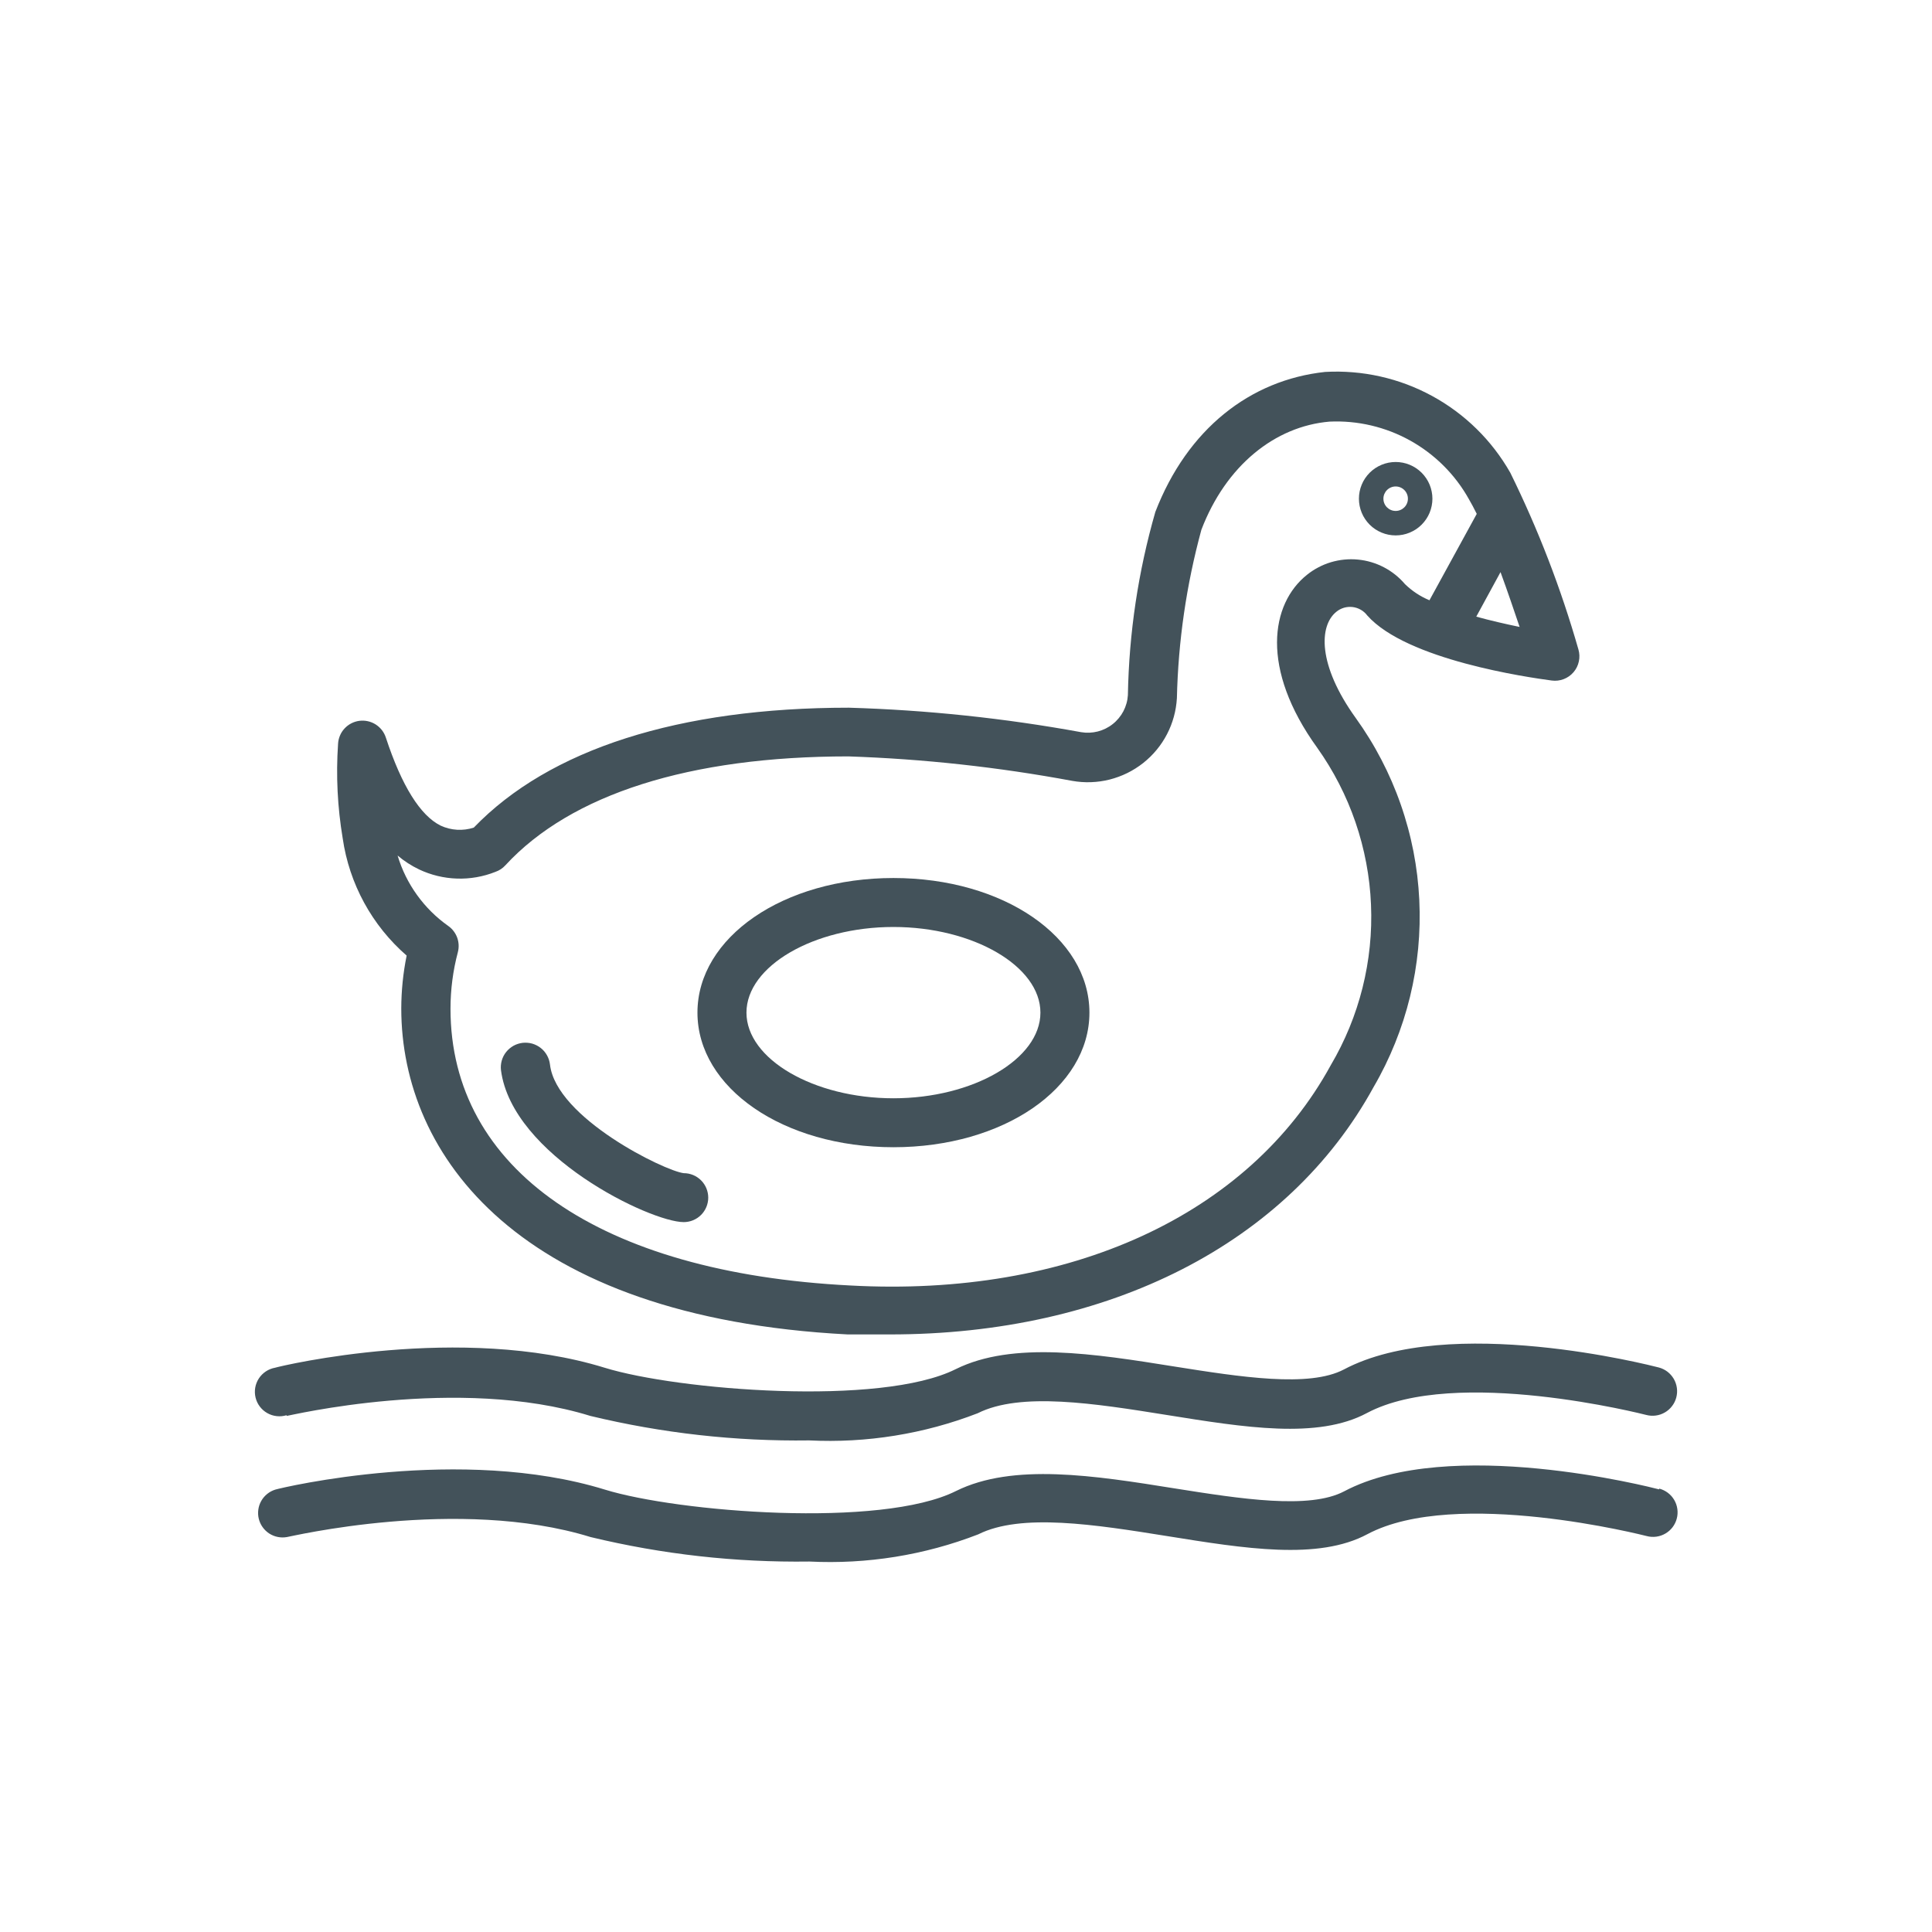 <svg xmlns="http://www.w3.org/2000/svg" xmlns:xlink="http://www.w3.org/1999/xlink" width="500" viewBox="0 0 375 375" height="500" preserveAspectRatio="xMidYMid meet"><defs><clipPath id="id1"><path d="M 49.305 260 L 326 260 L 326 280 L 49.305 280 Z M 49.305 260 " clip-rule="nonzero"></path></clipPath></defs><path fill="#43525a" d="M 173.414 222.676 C 194.766 222.676 211.457 211.18 211.457 196.551 C 211.457 181.918 194.766 170.422 173.414 170.422 C 152.066 170.422 135.375 181.918 135.375 196.551 C 135.375 211.18 152.066 222.676 173.414 222.676 Z M 173.414 179.926 C 188.871 179.926 201.945 187.523 201.945 196.551 C 201.945 205.574 188.871 213.176 173.414 213.176 C 157.961 213.176 144.887 205.574 144.887 196.551 C 144.887 187.523 157.961 179.926 173.414 179.926 Z M 173.414 179.926 " fill-opacity="1" fill-rule="nonzero"></path><path fill="#43525a" d="M 270.898 103.922 C 271.363 103.922 271.828 103.875 272.289 103.785 C 272.746 103.695 273.195 103.559 273.625 103.379 C 274.059 103.199 274.469 102.98 274.859 102.723 C 275.25 102.461 275.609 102.168 275.941 101.836 C 276.27 101.504 276.566 101.145 276.828 100.754 C 277.086 100.367 277.309 99.957 277.488 99.523 C 277.664 99.09 277.801 98.645 277.891 98.188 C 277.984 97.727 278.031 97.266 278.031 96.797 C 278.031 96.328 277.984 95.867 277.891 95.406 C 277.801 94.949 277.664 94.504 277.488 94.07 C 277.309 93.637 277.086 93.227 276.828 92.84 C 276.566 92.449 276.27 92.09 275.941 91.758 C 275.609 91.43 275.25 91.133 274.859 90.871 C 274.469 90.613 274.059 90.395 273.625 90.215 C 273.195 90.035 272.746 89.898 272.289 89.809 C 271.828 89.719 271.363 89.672 270.898 89.672 C 270.43 89.672 269.965 89.719 269.504 89.809 C 269.047 89.898 268.602 90.035 268.168 90.215 C 267.734 90.395 267.324 90.613 266.934 90.871 C 266.543 91.133 266.184 91.43 265.852 91.758 C 265.523 92.09 265.227 92.449 264.965 92.84 C 264.707 93.227 264.484 93.637 264.309 94.07 C 264.129 94.504 263.992 94.949 263.902 95.406 C 263.809 95.867 263.766 96.328 263.766 96.797 C 263.766 97.266 263.809 97.727 263.902 98.188 C 263.992 98.645 264.129 99.09 264.309 99.523 C 264.484 99.957 264.707 100.367 264.965 100.754 C 265.227 101.145 265.523 101.504 265.852 101.836 C 266.184 102.168 266.543 102.461 266.934 102.723 C 267.324 102.98 267.734 103.199 268.168 103.379 C 268.602 103.559 269.047 103.695 269.504 103.785 C 269.965 103.875 270.43 103.922 270.898 103.922 Z M 270.898 94.422 C 271.211 94.422 271.516 94.48 271.805 94.602 C 272.098 94.723 272.355 94.895 272.578 95.117 C 272.801 95.34 272.973 95.598 273.094 95.887 C 273.215 96.18 273.273 96.48 273.273 96.797 C 273.273 97.113 273.215 97.414 273.094 97.707 C 272.973 97.996 272.801 98.254 272.578 98.477 C 272.355 98.699 272.098 98.871 271.805 98.992 C 271.516 99.113 271.211 99.172 270.898 99.172 C 270.582 99.172 270.277 99.113 269.988 98.992 C 269.695 98.871 269.438 98.699 269.215 98.477 C 268.992 98.254 268.82 97.996 268.699 97.707 C 268.578 97.414 268.52 97.113 268.52 96.797 C 268.52 96.48 268.578 96.18 268.699 95.887 C 268.82 95.598 268.992 95.34 269.215 95.117 C 269.438 94.895 269.695 94.723 269.988 94.602 C 270.277 94.48 270.582 94.422 270.898 94.422 Z M 270.898 94.422 " fill-opacity="1" fill-rule="nonzero"></path><path fill="#43525a" d="M 78.93 185.48 C 78.242 188.867 77.895 192.289 77.887 195.742 C 77.887 224.242 100.66 255.688 164.523 259.012 C 167.281 259.012 170.023 259.012 172.75 259.012 C 215.262 259.012 249.973 241.391 266.617 210.988 C 267.414 209.625 268.156 208.23 268.852 206.812 C 269.547 205.391 270.191 203.949 270.781 202.48 C 271.371 201.016 271.91 199.531 272.395 198.027 C 272.879 196.523 273.309 195 273.684 193.465 C 274.059 191.93 274.375 190.383 274.641 188.824 C 274.902 187.266 275.109 185.703 275.262 184.129 C 275.41 182.555 275.504 180.98 275.543 179.398 C 275.578 177.82 275.559 176.238 275.484 174.66 C 275.406 173.082 275.273 171.508 275.086 169.941 C 274.895 168.371 274.648 166.812 274.348 165.258 C 274.043 163.707 273.688 162.168 273.273 160.645 C 272.859 159.117 272.395 157.609 271.871 156.117 C 271.352 154.625 270.777 153.152 270.148 151.703 C 269.523 150.254 268.844 148.824 268.113 147.426 C 267.383 146.023 266.605 144.648 265.773 143.301 C 264.945 141.957 264.07 140.641 263.145 139.359 C 255.727 129.051 256.012 121.449 259.391 118.742 C 259.605 118.562 259.84 118.41 260.09 118.277 C 260.34 118.148 260.598 118.043 260.867 117.961 C 261.141 117.883 261.414 117.832 261.695 117.809 C 261.977 117.785 262.258 117.793 262.535 117.824 C 262.816 117.859 263.09 117.918 263.359 118.008 C 263.625 118.094 263.883 118.211 264.125 118.352 C 264.371 118.488 264.598 118.652 264.809 118.84 C 265.02 119.023 265.211 119.23 265.379 119.457 C 273.035 128.102 296.574 131.473 301.188 132.09 C 301.984 132.195 302.758 132.105 303.508 131.82 C 304.258 131.531 304.895 131.086 305.418 130.477 C 305.941 129.867 306.285 129.172 306.453 128.387 C 306.621 127.602 306.594 126.828 306.371 126.059 C 302.988 114.23 298.582 102.801 293.152 91.762 C 292.262 90.199 291.27 88.703 290.172 87.277 C 289.078 85.852 287.887 84.508 286.605 83.25 C 285.32 81.988 283.957 80.824 282.508 79.75 C 281.062 78.68 279.551 77.715 277.969 76.855 C 276.391 75.996 274.758 75.246 273.074 74.613 C 271.391 73.98 269.668 73.469 267.914 73.074 C 266.156 72.68 264.383 72.406 262.586 72.262 C 260.793 72.113 259 72.09 257.203 72.191 C 242.652 73.758 230.477 83.258 224.25 99.363 C 220.914 110.988 219.141 122.848 218.922 134.941 C 218.887 135.484 218.797 136.02 218.648 136.543 C 218.5 137.066 218.301 137.57 218.047 138.055 C 217.793 138.535 217.492 138.988 217.141 139.406 C 216.793 139.828 216.406 140.207 215.977 140.543 C 215.551 140.883 215.09 141.172 214.602 141.414 C 214.113 141.656 213.605 141.844 213.074 141.98 C 212.547 142.113 212.012 142.191 211.465 142.215 C 210.922 142.238 210.379 142.203 209.84 142.113 C 194.934 139.395 179.906 137.812 164.762 137.363 C 131.809 137.363 106.652 145.391 91.961 160.637 C 90.906 160.98 89.824 161.121 88.715 161.055 C 87.605 160.988 86.547 160.723 85.539 160.258 C 81.594 158.312 77.98 152.562 74.891 143.156 C 74.719 142.629 74.461 142.145 74.121 141.707 C 73.777 141.27 73.371 140.902 72.902 140.605 C 72.43 140.309 71.922 140.102 71.379 139.984 C 70.836 139.863 70.289 139.844 69.738 139.914 C 69.188 139.988 68.664 140.152 68.172 140.41 C 67.676 140.668 67.242 141 66.867 141.41 C 66.488 141.816 66.195 142.277 65.98 142.793 C 65.766 143.305 65.645 143.84 65.617 144.395 C 65.199 150.539 65.504 156.652 66.52 162.73 C 66.836 164.918 67.344 167.059 68.043 169.16 C 68.742 171.258 69.621 173.277 70.68 175.219 C 71.738 177.16 72.961 178.992 74.348 180.719 C 75.734 182.441 77.262 184.027 78.93 185.48 Z M 291.25 111.047 C 292.629 114.801 293.91 118.602 294.957 121.688 C 292.199 121.117 289.301 120.453 286.543 119.691 Z M 81.355 168.762 C 82.508 169.305 83.699 169.727 84.938 170.023 C 86.176 170.32 87.43 170.492 88.699 170.531 C 89.973 170.574 91.234 170.484 92.488 170.266 C 93.742 170.047 94.961 169.703 96.145 169.234 C 96.902 168.973 97.555 168.547 98.094 167.953 C 110.84 154.133 133.902 146.816 164.668 146.816 C 179.273 147.309 193.762 148.895 208.129 151.566 C 208.73 151.672 209.332 151.746 209.941 151.789 C 210.551 151.832 211.16 151.844 211.77 151.82 C 212.379 151.797 212.988 151.746 213.59 151.66 C 214.195 151.574 214.793 151.457 215.383 151.309 C 215.977 151.156 216.559 150.977 217.129 150.766 C 217.703 150.559 218.262 150.316 218.809 150.047 C 219.355 149.777 219.887 149.48 220.402 149.152 C 220.918 148.828 221.414 148.477 221.895 148.098 C 222.371 147.719 222.828 147.316 223.266 146.891 C 223.703 146.465 224.113 146.016 224.5 145.547 C 224.891 145.078 225.254 144.586 225.59 144.078 C 225.926 143.57 226.234 143.047 226.516 142.504 C 226.797 141.965 227.047 141.41 227.27 140.844 C 227.492 140.273 227.684 139.695 227.844 139.109 C 228.008 138.52 228.137 137.926 228.234 137.324 C 228.332 136.723 228.398 136.117 228.434 135.512 C 228.691 124.426 230.277 113.531 233.188 102.828 C 237.945 90.383 247.453 82.738 258.059 81.836 C 259.418 81.773 260.773 81.805 262.129 81.93 C 263.484 82.055 264.824 82.273 266.152 82.586 C 267.477 82.898 268.773 83.301 270.043 83.789 C 271.312 84.281 272.539 84.859 273.73 85.52 C 274.918 86.184 276.055 86.922 277.141 87.742 C 278.227 88.562 279.254 89.453 280.215 90.414 C 281.18 91.375 282.07 92.398 282.891 93.484 C 283.711 94.566 284.453 95.703 285.113 96.891 C 285.59 97.699 286.113 98.695 286.637 99.742 L 277.457 116.512 C 275.676 115.766 274.09 114.723 272.703 113.375 C 272.133 112.703 271.5 112.09 270.809 111.539 C 270.117 110.988 269.383 110.508 268.598 110.102 C 267.812 109.691 267 109.363 266.152 109.113 C 265.305 108.863 264.441 108.695 263.559 108.613 C 262.68 108.527 261.801 108.531 260.922 108.617 C 260.043 108.703 259.18 108.875 258.332 109.125 C 257.484 109.379 256.672 109.711 255.891 110.125 C 255.105 110.535 254.371 111.016 253.684 111.57 C 246.645 117.176 244.555 129.762 255.68 145.152 C 257.258 147.371 258.668 149.691 259.91 152.113 C 261.156 154.535 262.219 157.031 263.102 159.609 C 263.984 162.184 264.676 164.809 265.18 167.48 C 265.688 170.156 265.996 172.852 266.109 175.57 C 266.227 178.289 266.145 181.004 265.871 183.711 C 265.594 186.418 265.125 189.094 264.465 191.73 C 263.801 194.371 262.957 196.949 261.922 199.469 C 260.887 201.988 259.68 204.418 258.297 206.762 C 242.414 235.832 207.605 251.84 165.047 249.512 C 116.355 247.043 87.441 226.902 87.441 195.789 C 87.445 192.07 87.918 188.414 88.871 184.816 C 88.992 184.348 89.043 183.875 89.02 183.391 C 88.996 182.91 88.902 182.441 88.738 181.984 C 88.57 181.531 88.34 181.113 88.047 180.73 C 87.754 180.344 87.41 180.012 87.016 179.734 C 84.656 178.066 82.633 176.062 80.945 173.719 C 79.258 171.375 78 168.82 77.172 166.055 C 78.449 167.137 79.844 168.039 81.355 168.762 Z M 81.355 168.762 " fill-opacity="1" fill-rule="nonzero"></path><path fill="#43525a" d="M 132.711 237.211 C 133.023 237.211 133.332 237.18 133.641 237.117 C 133.945 237.059 134.242 236.969 134.531 236.848 C 134.82 236.73 135.094 236.582 135.355 236.41 C 135.613 236.238 135.852 236.039 136.074 235.82 C 136.297 235.598 136.492 235.359 136.664 235.098 C 136.84 234.84 136.984 234.566 137.105 234.277 C 137.223 233.988 137.316 233.691 137.375 233.387 C 137.438 233.082 137.469 232.773 137.469 232.461 C 137.469 232.148 137.438 231.84 137.375 231.535 C 137.316 231.227 137.223 230.93 137.105 230.641 C 136.984 230.355 136.84 230.082 136.664 229.82 C 136.492 229.562 136.297 229.32 136.074 229.102 C 135.852 228.879 135.613 228.684 135.355 228.512 C 135.094 228.336 134.82 228.191 134.531 228.07 C 134.242 227.953 133.945 227.863 133.641 227.801 C 133.332 227.742 133.023 227.711 132.711 227.711 C 129.004 227.281 107.938 216.977 106.75 206.621 C 106.711 206.309 106.648 206.004 106.551 205.703 C 106.453 205.406 106.328 205.117 106.176 204.844 C 106.023 204.57 105.848 204.312 105.645 204.074 C 105.441 203.832 105.215 203.617 104.969 203.422 C 104.723 203.227 104.461 203.055 104.18 202.914 C 103.902 202.77 103.609 202.656 103.309 202.566 C 103.004 202.48 102.699 202.426 102.387 202.402 C 102.07 202.375 101.758 202.379 101.445 202.414 C 101.133 202.453 100.828 202.516 100.531 202.613 C 100.23 202.711 99.941 202.832 99.668 202.984 C 99.395 203.141 99.137 203.316 98.898 203.52 C 98.656 203.723 98.441 203.949 98.246 204.191 C 98.051 204.438 97.879 204.703 97.734 204.98 C 97.594 205.262 97.477 205.551 97.391 205.852 C 97.305 206.156 97.25 206.461 97.223 206.773 C 97.199 207.086 97.203 207.398 97.238 207.711 C 99.379 224.289 126.246 237.211 132.711 237.211 Z M 132.711 237.211 " fill-opacity="1" fill-rule="nonzero"></path><g clip-path="url(#id1)"><path fill="#43525a" d="M 55.629 274.832 C 55.965 274.832 88.918 266.898 114.594 274.832 C 128.551 278.191 142.703 279.777 157.059 279.582 C 162.637 279.855 168.18 279.551 173.691 278.66 C 179.207 277.773 184.566 276.32 189.773 274.309 C 198.094 270.129 212.504 272.41 226.438 274.641 C 241.559 277.062 255.773 279.391 265.332 274.262 C 282.5 265.141 319.16 274.547 319.543 274.641 C 319.844 274.719 320.152 274.77 320.465 274.789 C 320.777 274.809 321.09 274.797 321.398 274.754 C 321.711 274.711 322.012 274.641 322.309 274.539 C 322.605 274.434 322.887 274.305 323.16 274.148 C 323.43 273.992 323.68 273.809 323.914 273.602 C 324.148 273.395 324.363 273.164 324.551 272.914 C 324.742 272.668 324.906 272.402 325.043 272.121 C 325.18 271.84 325.289 271.547 325.367 271.246 C 325.445 270.941 325.496 270.637 325.516 270.324 C 325.535 270.012 325.523 269.699 325.48 269.391 C 325.438 269.078 325.363 268.777 325.262 268.48 C 325.16 268.184 325.031 267.902 324.875 267.633 C 324.715 267.363 324.531 267.109 324.324 266.875 C 324.117 266.641 323.891 266.43 323.641 266.238 C 323.391 266.051 323.125 265.887 322.844 265.75 C 322.562 265.613 322.27 265.504 321.969 265.426 C 320.301 265 281.309 254.977 260.863 265.805 C 254.109 269.367 240.797 267.277 227.91 265.234 C 212.504 262.766 196.574 260.25 185.492 265.758 C 170.941 273.027 131.523 269.844 117.352 265.473 C 89.441 256.875 54.824 265.047 53.395 265.473 C 53.074 265.531 52.766 265.617 52.465 265.738 C 52.164 265.859 51.875 266.008 51.605 266.188 C 51.336 266.367 51.086 266.57 50.855 266.801 C 50.625 267.031 50.422 267.281 50.246 267.551 C 50.066 267.824 49.918 268.109 49.801 268.41 C 49.68 268.715 49.594 269.023 49.539 269.344 C 49.484 269.664 49.461 269.984 49.473 270.309 C 49.484 270.633 49.527 270.953 49.605 271.27 C 49.68 271.586 49.789 271.887 49.926 272.184 C 50.066 272.477 50.234 272.75 50.43 273.012 C 50.625 273.27 50.844 273.504 51.086 273.719 C 51.332 273.934 51.594 274.121 51.879 274.281 C 52.16 274.441 52.453 274.57 52.766 274.672 C 53.074 274.77 53.391 274.836 53.711 274.871 C 54.035 274.906 54.355 274.91 54.68 274.879 C 55.004 274.848 55.32 274.785 55.629 274.688 Z M 55.629 274.832 " fill-opacity="1" fill-rule="nonzero"></path></g><path fill="#43525a" d="M 322.016 289.082 C 320.352 288.652 281.359 278.633 260.91 289.461 C 254.16 293.023 240.844 290.934 227.957 288.891 C 212.551 286.422 196.621 283.902 185.543 289.414 C 170.992 296.68 131.57 293.5 117.398 289.129 C 89.488 280.531 54.871 288.703 53.445 289.129 C 52.867 289.309 52.34 289.586 51.871 289.965 C 51.398 290.344 51.012 290.797 50.715 291.32 C 50.414 291.848 50.223 292.41 50.141 293.008 C 50.055 293.605 50.086 294.199 50.227 294.785 C 50.371 295.371 50.613 295.914 50.965 296.406 C 51.312 296.898 51.742 297.312 52.246 297.645 C 52.754 297.973 53.305 298.199 53.895 298.32 C 54.488 298.441 55.082 298.449 55.68 298.344 C 56.012 298.344 88.965 290.41 114.641 298.344 C 128.598 301.707 142.75 303.289 157.105 303.094 C 162.691 303.371 168.242 303.066 173.766 302.18 C 179.285 301.289 184.652 299.84 189.867 297.82 C 198.191 293.641 212.598 295.922 226.531 298.152 C 241.652 300.578 255.871 302.902 265.43 297.773 C 282.594 288.652 319.258 298.059 319.637 298.152 C 319.941 298.234 320.246 298.281 320.559 298.301 C 320.871 298.32 321.184 298.309 321.496 298.266 C 321.805 298.223 322.109 298.152 322.402 298.051 C 322.699 297.949 322.984 297.82 323.254 297.66 C 323.523 297.504 323.777 297.32 324.012 297.113 C 324.246 296.906 324.457 296.68 324.648 296.43 C 324.836 296.18 325 295.914 325.137 295.633 C 325.273 295.352 325.383 295.059 325.461 294.758 C 325.543 294.457 325.59 294.148 325.609 293.836 C 325.629 293.523 325.617 293.211 325.574 292.902 C 325.531 292.594 325.461 292.289 325.359 291.992 C 325.258 291.699 325.125 291.414 324.969 291.145 C 324.809 290.875 324.629 290.621 324.422 290.387 C 324.211 290.152 323.984 289.941 323.734 289.754 C 323.484 289.562 323.219 289.402 322.938 289.266 C 322.656 289.125 322.363 289.02 322.062 288.938 Z M 322.016 289.082 " fill-opacity="1" fill-rule="nonzero"></path></svg>